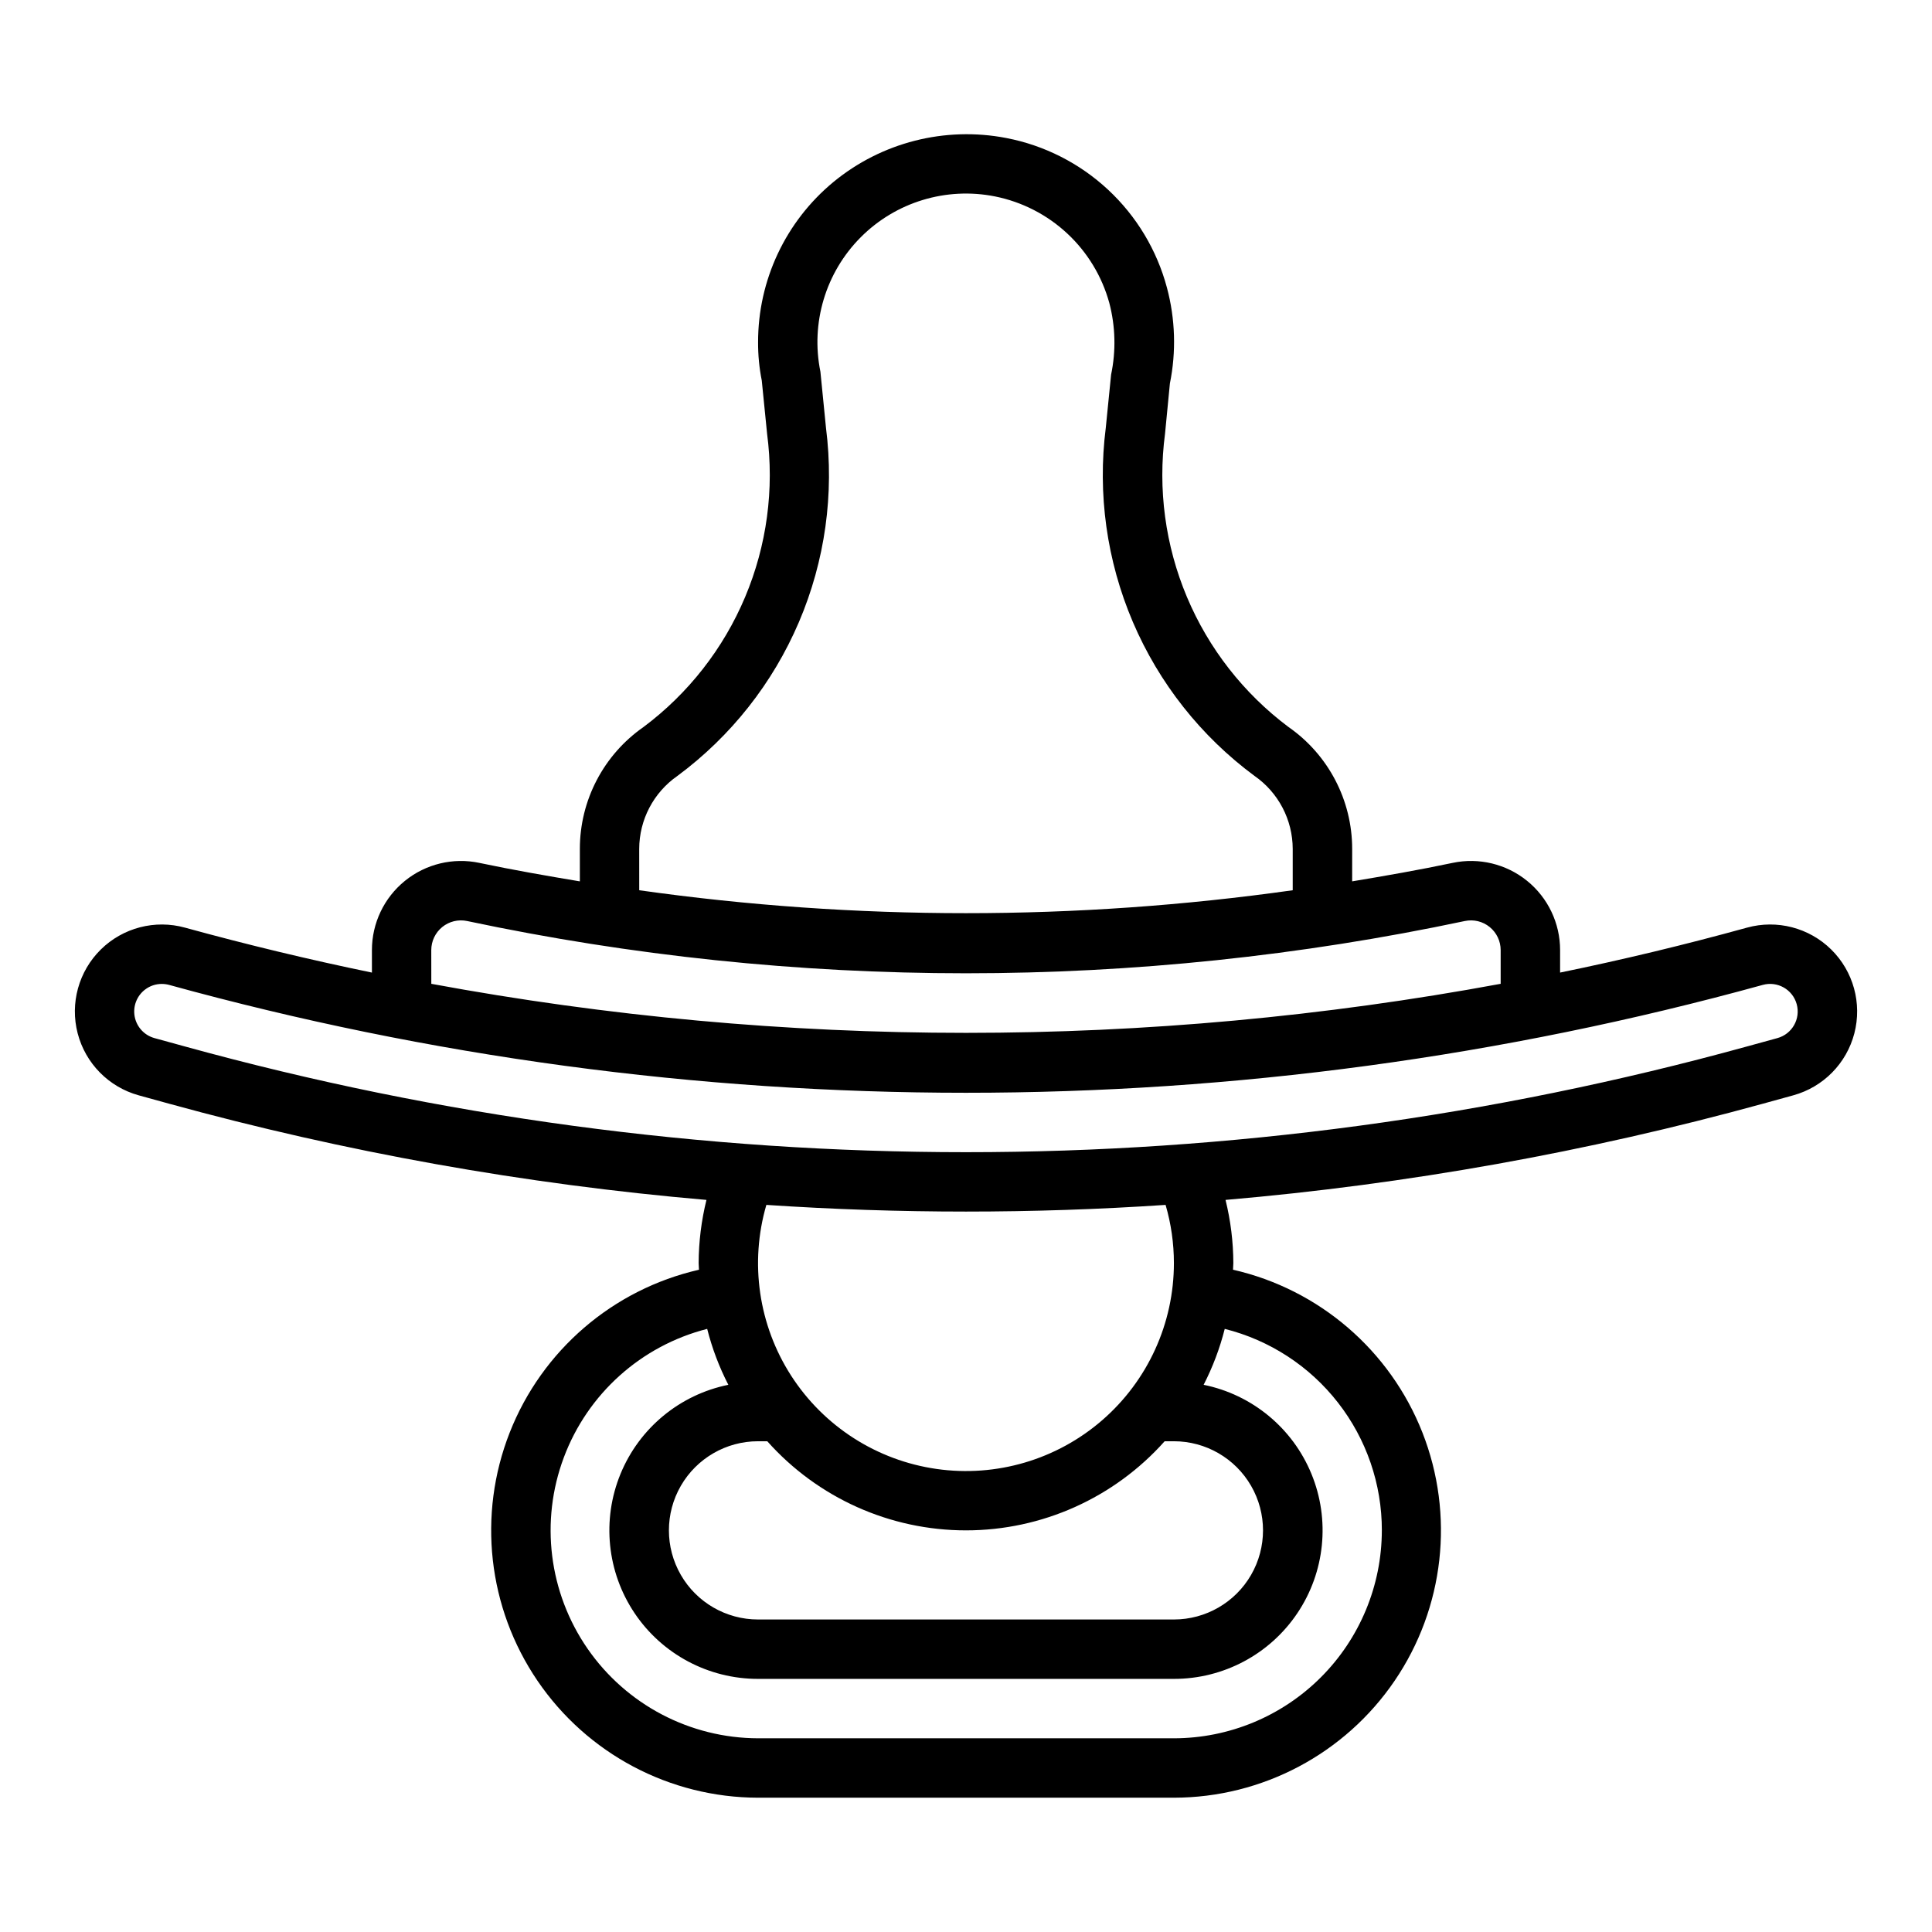 <?xml version="1.0" encoding="UTF-8"?>
<!-- Uploaded to: ICON Repo, www.iconrepo.com, Generator: ICON Repo Mixer Tools -->
<svg fill="#000000" width="800px" height="800px" version="1.1" viewBox="144 144 512 512" xmlns="http://www.w3.org/2000/svg">
 <path d="m180.75 434.27 8.078 2.227c46.586 12.816 94.25 21.348 142.39 25.492-1.352 5.473-2.047 11.09-2.07 16.727 0 0.598 0.078 1.18 0.086 1.777h0.004c-22.824 5.215-41.602 21.367-50.164 43.156-8.562 21.793-5.809 46.406 7.359 65.762 13.168 19.359 35.047 30.961 58.461 31h110.21c23.422-0.027 45.312-11.629 58.488-30.988 13.176-19.363 15.934-43.988 7.363-65.785-8.57-21.793-27.359-37.945-50.191-43.152 0-0.598 0.086-1.172 0.086-1.77-0.023-5.637-0.719-11.254-2.07-16.727 48.141-4.144 95.801-12.676 142.39-25.492l8.078-2.227c7.938-2.191 14.105-8.449 16.176-16.422 2.07-7.969-0.266-16.438-6.133-22.219-5.867-5.777-14.371-7.988-22.309-5.797-16.406 4.527-32.918 8.5-49.539 11.91v-5.961c0.004-7.117-3.207-13.855-8.734-18.34-5.527-4.484-12.781-6.238-19.746-4.769-8.863 1.867-17.742 3.418-26.625 4.894l0.004-8.594c0-12.891-6.309-24.965-16.895-32.324-11.859-8.883-21.141-20.766-26.891-34.426-5.746-13.66-7.75-28.602-5.809-43.293l1.289-13.312c1.703-8.41 1.434-17.102-0.785-25.387-2.656-9.945-8.059-18.941-15.594-25.953-7.531-7.016-16.887-11.766-26.996-13.707-16.25-3.129-33.051 1.152-45.82 11.68-12.648 10.461-19.961 26.023-19.941 42.434-0.016 3.406 0.309 6.809 0.977 10.152l1.41 14.09v0.004c1.938 14.691-0.07 29.637-5.824 43.297-5.75 13.66-15.035 25.539-26.902 34.422-10.582 7.359-16.895 19.434-16.891 32.324v8.598c-8.879-1.48-17.758-3.031-26.625-4.894v-0.004c-6.965-1.469-14.219 0.285-19.746 4.769-5.527 4.484-8.734 11.223-8.734 18.34v5.961c-16.609-3.426-33.121-7.398-49.539-11.91-7.938-2.191-16.441 0.02-22.309 5.797-5.867 5.781-8.203 14.25-6.133 22.219 2.074 7.973 8.238 14.23 16.176 16.422zm271.9 91.676h2.445c8.438 0 16.234 4.504 20.453 11.809 4.219 7.309 4.219 16.309 0 23.617s-12.016 11.809-20.453 11.809h-110.21c-8.438 0-16.234-4.5-20.453-11.809s-4.219-16.309 0-23.617c4.219-7.305 12.016-11.809 20.453-11.809h2.449c13.379 15.023 32.539 23.617 52.656 23.617s39.273-8.594 52.656-23.617zm57.551 23.617c-0.016 14.609-5.828 28.617-16.16 38.945-10.328 10.332-24.336 16.145-38.945 16.16h-110.21c-18.043-0.047-34.918-8.918-45.184-23.758-10.262-14.836-12.613-33.758-6.289-50.656 6.32-16.898 20.512-29.629 37.996-34.086 1.301 5.137 3.18 10.109 5.606 14.82-12.871 2.613-23.59 11.473-28.578 23.621-4.988 12.148-3.59 25.98 3.727 36.887 7.316 10.902 19.59 17.441 32.723 17.426h110.21c13.133 0.016 25.406-6.523 32.723-17.426 7.32-10.906 8.715-24.738 3.727-36.887-4.988-12.148-15.707-21.008-28.574-23.621 2.418-4.711 4.297-9.684 5.594-14.82 11.902 2.984 22.461 9.859 30.004 19.535 7.547 9.672 11.641 21.59 11.633 33.859zm-55.105-70.848c0.008 15.977-6.918 31.168-18.984 41.641-12.066 10.473-28.082 15.191-43.898 12.934-15.816-2.254-29.875-11.266-38.535-24.691-8.656-13.426-11.059-29.949-6.586-45.289 17.605 1.18 35.242 1.77 52.898 1.77 17.66 0 35.293-0.59 52.898-1.77h0.004c1.461 5.004 2.203 10.191 2.203 15.406zm-141.7-109.74c0.012-7.723 3.797-14.953 10.141-19.359 14.16-10.488 25.27-24.559 32.188-40.766 6.918-16.207 9.395-33.965 7.172-51.445l-1.48-14.902c-2.629-12.918 1.383-26.293 10.688-35.629 9.305-9.34 22.664-13.398 35.594-10.816 7.16 1.438 13.785 4.836 19.129 9.816 5.348 4.977 9.203 11.344 11.145 18.387 1.637 6.219 1.801 12.73 0.48 19.02l-1.41 14.09v0.004c-2.223 17.488 0.258 35.254 7.18 51.469 6.926 16.211 18.047 30.289 32.223 40.773 6.34 4.406 10.125 11.637 10.137 19.359v10.949c-57.441 8.102-115.74 8.102-173.18 0zm-55.105 26.812v-0.004c0-2.371 1.07-4.617 2.91-6.113 1.844-1.496 4.262-2.082 6.586-1.59 87.168 18.465 177.24 18.465 264.41 0 2.32-0.492 4.738 0.094 6.582 1.59 1.84 1.496 2.91 3.742 2.91 6.113v8.938c-93.668 17.332-189.72 17.332-283.39 0zm-75.836 10.453c1.262-0.969 2.809-1.488 4.398-1.488 0.664 0 1.328 0.086 1.969 0.258 138.2 38.117 284.14 38.117 422.33 0 3.894-1.074 7.918 1.211 8.992 5.102s-1.211 7.918-5.102 8.992l-8.078 2.219c-135.46 37.359-278.5 37.359-413.96 0l-8.078-2.219c-2.676-0.742-4.699-2.938-5.227-5.664-0.523-2.727 0.539-5.516 2.75-7.199z"/>
</svg>